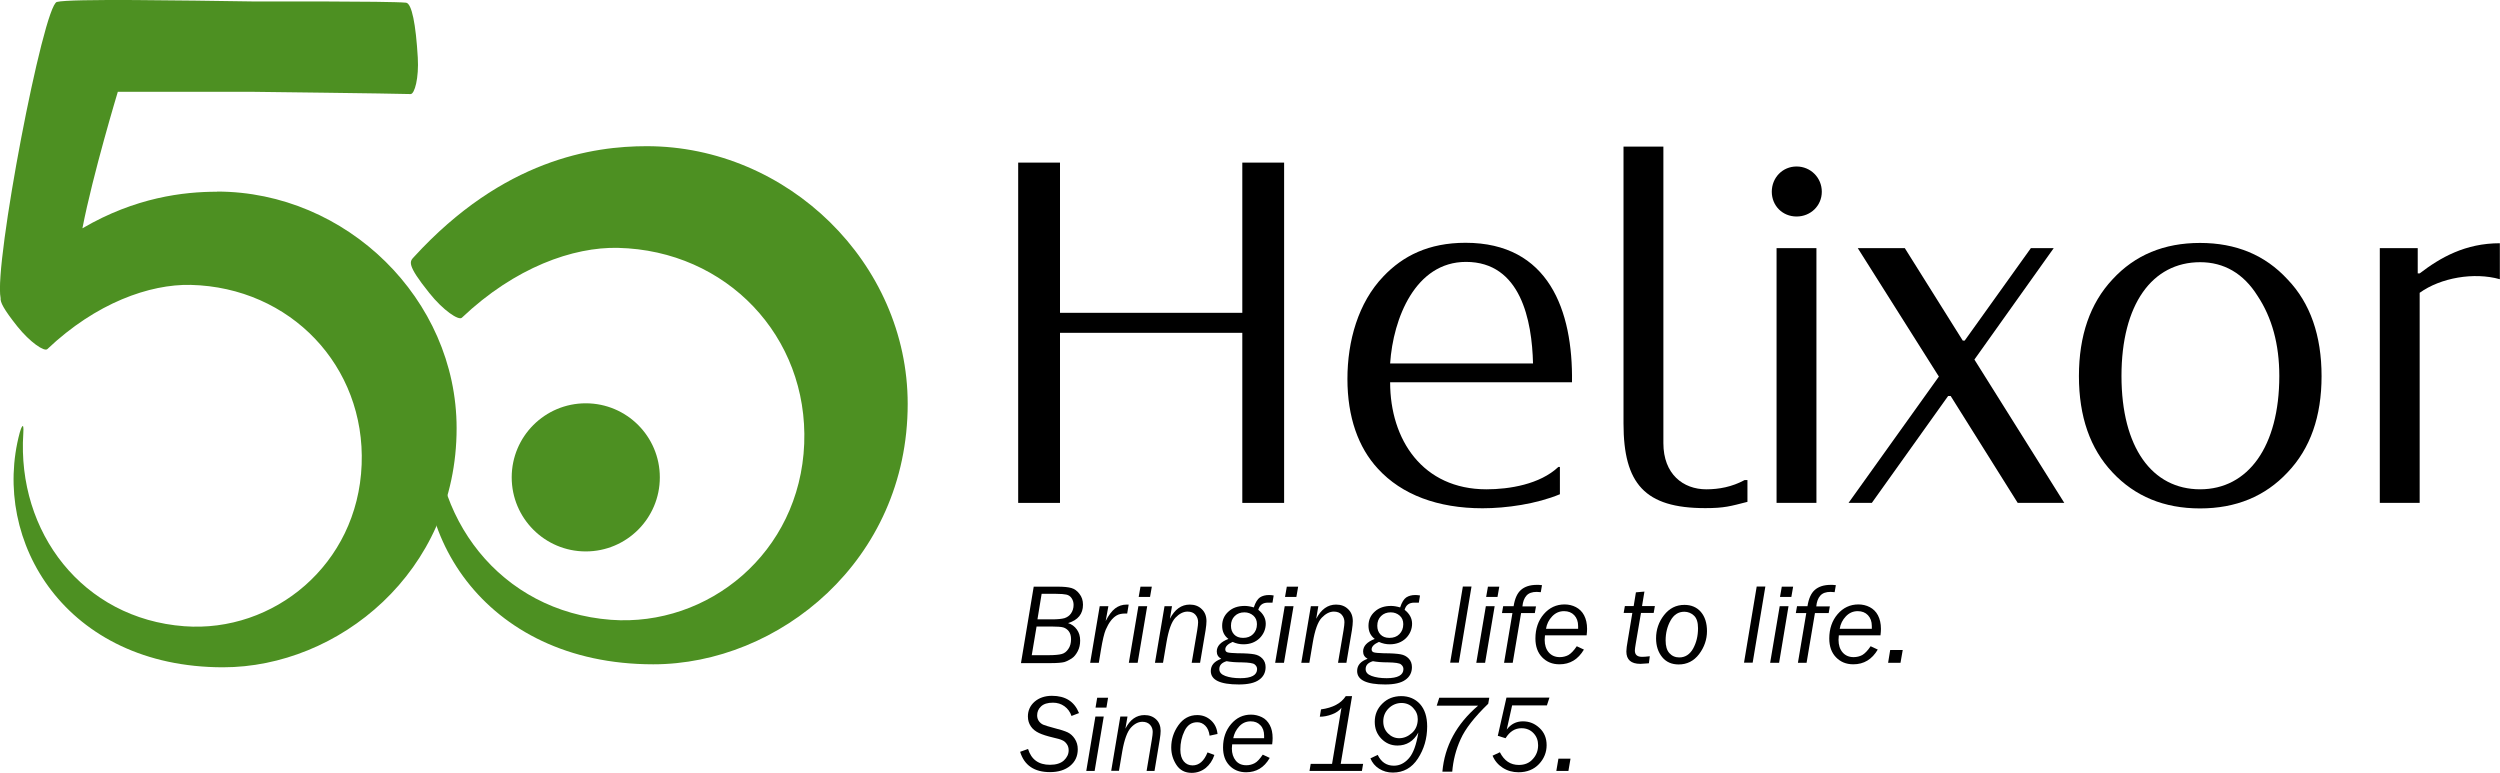 <?xml version="1.0" encoding="UTF-8"?>
<svg id="Ebene_1" data-name="Ebene 1" xmlns="http://www.w3.org/2000/svg" viewBox="0 0 167.43 51.74">
  <defs>
    <style>
      .cls-1 {
        fill: #4d9022;
      }
    </style>
  </defs>
  <path class="cls-1" d="M39.23,36.93c2.74,0,4.96-2.22,4.96-4.96s-2.22-4.96-4.96-4.96-4.96,2.22-4.96,4.96,2.22,4.96,4.96,4.96"/>
  <path class="cls-1" d="M28.92,27.38c-2.12,7.92,3.38,17.11,14.83,17.11,8.38,0,17.04-6.92,17.04-17.44,0-9.44-8.05-17.26-17.48-17.26-3.59,0-9.6.88-15.58,7.41-.29.31-.53.49,1.02,2.42.93,1.17,1.97,1.86,2.18,1.66,3.56-3.38,7.47-4.75,10.46-4.68,7.27.17,12.75,5.93,12.47,13.12-.29,7.32-6.44,12.27-12.94,11.79-7.42-.56-12.22-6.87-11.74-14.07.07-.99-.17-.38-.26-.05"/>
  <path class="cls-1" d="M14.53,12.84c-2.22,0-5.46.37-9.01,2.45.7-3.62,2.37-9.14,2.37-9.14h9.14s9.23.11,10.47.15c.27,0,.56-1.08.48-2.44-.13-2.23-.4-3.64-.79-3.68-1.12-.11-10.09-.08-10.09-.08C12.24.03,4.71-.1,3.81.13,2.9.36-.42,17.72.04,19.96c-.03.27.19.73,1.12,1.9.86,1.07,1.81,1.71,2.01,1.52,3.27-3.1,6.86-4.36,9.6-4.3,6.68.16,11.71,5.44,11.45,12.04-.26,6.72-5.92,11.27-11.88,10.82-6.81-.51-11.21-6.3-10.78-12.91.06-.91-.16-.35-.24-.05-1.95,7.27,3.1,15.71,13.62,15.71,7.69,0,15.64-6.35,15.64-16.01,0-8.66-7.39-15.85-16.05-15.85Z"/>
  <polygon points="83.2 20.95 83.2 10.89 86 10.89 86 33.68 83.2 33.68 83.2 22.29 70.99 22.29 70.99 33.68 68.19 33.68 68.19 10.89 70.99 10.89 70.99 20.95 83.2 20.95"/>
  <path d="M93.1,25.61c0,3.84,2.18,7.16,6.45,7.16,1.53,0,3.58-.33,4.82-1.5h.1v1.83c-1.56.65-3.58.94-5.18.94-3,0-5.41-.91-7-2.64-1.33-1.43-2.05-3.48-2.05-6.02s.72-5.11,2.41-6.87c1.3-1.37,3.03-2.25,5.5-2.25,5.57,0,7.2,4.53,7.13,9.34h-12.18ZM102.67,24.34c-.07-2.86-.81-6.8-4.49-6.8-3.39,0-4.88,3.78-5.08,6.8h9.57Z"/>
  <path d="M117.03,32.15v1.46c-1.14.29-1.53.42-2.83.42-4.04,0-5.47-1.63-5.47-5.67V9.82h2.67v19.86c0,2.08,1.33,3.09,2.87,3.09.85,0,1.72-.16,2.57-.62h.19Z"/>
  <path d="M120.32,11.15c.94,0,1.69.75,1.69,1.69s-.75,1.66-1.69,1.66-1.66-.72-1.66-1.66.72-1.69,1.66-1.69M121.65,33.68h-2.67v-17.06h2.67v17.06Z"/>
  <polygon points="123.8 33.68 129.85 25.22 124.42 16.62 127.57 16.62 131.45 22.81 131.58 22.81 136.01 16.62 137.54 16.62 132.23 24.08 138.25 33.68 135.13 33.68 130.64 26.52 130.47 26.52 125.36 33.68 123.8 33.68"/>
  <path d="M141.48,18.71c1.5-1.63,3.45-2.44,5.86-2.44s4.36.81,5.86,2.44c1.53,1.59,2.28,3.78,2.28,6.48s-.75,4.85-2.28,6.45c-1.5,1.6-3.45,2.41-5.86,2.41s-4.36-.81-5.86-2.41c-1.5-1.59-2.25-3.74-2.25-6.45s.75-4.88,2.25-6.48M147.34,32.77c3.22,0,5.31-2.86,5.31-7.59,0-2.12-.49-3.91-1.46-5.37-.94-1.5-2.25-2.25-3.84-2.25-3.22,0-5.27,2.83-5.27,7.62s2.05,7.59,5.27,7.59"/>
  <path d="M162.05,33.68h-2.67v-17.06h2.54v1.69h.13c1.4-1.07,3.06-2.02,5.37-2.02v2.41c-1.73-.49-3.97-.1-5.37.91v14.07Z"/>
  <g>
    <path d="M68.38,44.39l.85-5.1h1.6c.41,0,.71.03.92.09s.39.19.54.39c.16.2.24.44.24.73,0,.61-.33,1.03-1,1.23.25.08.44.22.59.43.15.21.22.45.22.74,0,.26-.05.5-.16.71-.11.21-.24.38-.41.49-.17.11-.33.19-.49.24-.16.04-.46.07-.9.07h-2ZM69.09,43.88h1.1c.44,0,.74-.03.92-.08.18-.05.32-.16.44-.34.12-.17.18-.39.18-.65,0-.22-.05-.4-.15-.53s-.23-.22-.37-.26-.4-.06-.76-.06h-1.03l-.32,1.91ZM69.49,41.48h.96c.38,0,.66-.03.84-.08.18-.06.33-.16.44-.32.11-.16.17-.35.17-.57,0-.18-.05-.33-.14-.46s-.21-.2-.35-.23c-.14-.03-.36-.05-.68-.05h-.97s-.28,1.71-.28,1.71Z"/>
    <path d="M73.59,44.39h-.58l.64-3.79h.58l-.18.99c.2-.39.41-.67.63-.84.22-.17.48-.26.78-.26.04,0,.08,0,.13,0l-.1.6h-.14c-.23,0-.42.04-.57.13-.15.09-.28.21-.4.37-.12.16-.23.36-.33.59-.1.24-.21.69-.32,1.36l-.14.85Z"/>
    <path d="M76.19,44.39h-.59l.64-3.79h.59l-.64,3.79ZM77.02,39.98h-.76l.12-.69h.76l-.12.69Z"/>
    <path d="M80.37,44.39h-.56l.37-2.18c.04-.25.06-.43.06-.54,0-.2-.06-.36-.18-.5s-.3-.21-.53-.21c-.28,0-.55.14-.81.41s-.46.83-.6,1.66l-.23,1.36h-.54l.64-3.79h.5l-.14.84c.33-.63.77-.95,1.33-.95.33,0,.6.1.81.31.21.2.31.47.31.8,0,.15-.02.35-.06.61l-.37,2.19Z"/>
    <path d="M85.23,40.36c-.14,0-.24,0-.31,0-.35,0-.56.16-.65.48.33.26.5.57.5.93s-.14.7-.41.97c-.28.27-.64.41-1.08.41-.25,0-.49-.05-.73-.16-.32.14-.49.31-.49.5,0,.1.05.17.15.2.1.03.32.05.67.06.53,0,.9.03,1.12.07.22.04.4.13.55.29.14.15.21.34.21.57,0,.36-.15.65-.44.85-.29.21-.74.31-1.35.31-1.26,0-1.88-.3-1.88-.9,0-.38.23-.65.7-.82-.2-.11-.3-.27-.3-.49,0-.36.26-.64.78-.84-.28-.21-.42-.5-.42-.88s.14-.7.42-.95c.28-.26.65-.38,1.09-.38.17,0,.37.03.61.1.11-.34.25-.56.41-.67.17-.11.37-.16.61-.16.09,0,.2.01.31.03l-.08.49ZM82.15,44.28c-.33.1-.49.27-.49.53,0,.21.13.36.4.46.27.1.61.15,1.01.15.75,0,1.12-.21,1.12-.61,0-.12-.05-.22-.16-.31-.1-.09-.39-.13-.87-.14-.43,0-.77-.03-1.02-.08ZM83.25,42.72c.28,0,.5-.08.67-.25.17-.17.26-.39.26-.67,0-.24-.08-.43-.24-.57s-.36-.22-.6-.22c-.26,0-.48.08-.65.25-.17.17-.25.38-.25.65,0,.24.07.43.21.58.14.15.34.23.6.23Z"/>
    <path d="M85.99,44.39h-.59l.64-3.79h.59l-.64,3.79ZM86.82,39.98h-.76l.12-.69h.76l-.12.69Z"/>
    <path d="M90.17,44.39h-.56l.37-2.18c.04-.25.06-.43.06-.54,0-.2-.06-.36-.18-.5s-.3-.21-.53-.21c-.28,0-.55.14-.81.41s-.46.83-.6,1.66l-.23,1.36h-.54l.64-3.79h.5l-.14.84c.33-.63.77-.95,1.33-.95.33,0,.6.1.81.31.21.2.31.47.31.8,0,.15-.02.35-.06.61l-.37,2.19Z"/>
    <path d="M95.03,40.36c-.14,0-.24,0-.31,0-.35,0-.56.16-.65.48.33.26.5.57.5.93s-.14.7-.41.97c-.28.27-.64.41-1.08.41-.25,0-.49-.05-.73-.16-.32.14-.49.31-.49.5,0,.1.05.17.15.2.1.03.32.05.67.06.53,0,.9.03,1.12.07.22.04.4.13.55.29.14.15.21.34.21.57,0,.36-.15.65-.44.85-.29.21-.74.31-1.35.31-1.26,0-1.88-.3-1.88-.9,0-.38.23-.65.7-.82-.2-.11-.3-.27-.3-.49,0-.36.26-.64.78-.84-.28-.21-.42-.5-.42-.88s.14-.7.42-.95c.28-.26.65-.38,1.09-.38.17,0,.37.03.61.1.11-.34.25-.56.41-.67.17-.11.37-.16.61-.16.09,0,.2.01.31.03l-.08.49ZM91.95,44.28c-.33.1-.49.27-.49.53,0,.21.13.36.4.46.27.1.61.15,1.01.15.75,0,1.12-.21,1.12-.61,0-.12-.05-.22-.16-.31-.1-.09-.39-.13-.87-.14-.43,0-.77-.03-1.02-.08ZM93.05,42.72c.28,0,.5-.08.67-.25.17-.17.26-.39.26-.67,0-.24-.08-.43-.24-.57s-.36-.22-.6-.22c-.26,0-.48.08-.65.25-.17.17-.25.38-.25.65,0,.24.07.43.21.58.14.15.34.23.6.23Z"/>
    <path d="M98.55,39.28l-.85,5.1h-.58l.85-5.1h.58Z"/>
    <path d="M99.46,44.39h-.59l.64-3.79h.59l-.64,3.79ZM100.29,39.98h-.76l.12-.69h.76l-.12.69Z"/>
    <path d="M102.87,40.6l-.08.46h-.92l-.56,3.33h-.58l.56-3.33h-.7l.08-.46h.7c.08-.51.24-.87.49-1.09.25-.22.6-.34,1.06-.34.1,0,.22,0,.35.02l-.08.47c-.11-.01-.2-.02-.27-.02-.31,0-.54.08-.69.25s-.24.4-.27.72h.92Z"/>
    <path d="M106.08,43.5c-.39.66-.93.99-1.64.99-.48,0-.86-.16-1.16-.47-.3-.31-.45-.73-.45-1.26,0-.65.19-1.2.56-1.63s.84-.65,1.39-.65c.27,0,.53.06.76.18.23.12.42.3.55.55s.2.55.2.91c0,.13-.01.27-.03.43h-2.79c-.01.12-.02.22-.02.3,0,.35.09.63.27.84s.43.32.74.32c.21,0,.41-.05.58-.14.17-.1.36-.29.56-.59l.49.23ZM103.54,42.11h2.15c0-.08,0-.14,0-.18,0-.31-.09-.55-.26-.73-.17-.18-.4-.27-.68-.27-.32,0-.58.12-.8.35-.22.23-.36.51-.41.83Z"/>
    <path d="M109.9,41.05l-.35,2.05c-.04.23-.06.39-.06.47,0,.28.16.42.48.42.11,0,.28-.01.52-.04l-.06.47s-.04,0-.11.01c-.21.02-.36.03-.46.03-.63,0-.94-.28-.94-.83,0-.14.03-.41.1-.78l.3-1.8h-.58l.08-.46h.59l.15-.92.57-.05-.16.97h.86l-.08.46h-.86Z"/>
    <path d="M112.43,44.5c-.47,0-.84-.16-1.11-.49-.27-.33-.41-.75-.41-1.26,0-.58.18-1.1.53-1.55.36-.46.81-.69,1.37-.69.46,0,.83.16,1.1.47.27.32.41.74.41,1.29s-.18,1.08-.53,1.54c-.35.46-.81.69-1.37.69ZM112.46,44.03c.4,0,.71-.2.93-.59.22-.4.33-.85.33-1.37,0-.39-.09-.67-.27-.84-.18-.17-.4-.26-.65-.26-.4,0-.7.2-.92.59s-.33.84-.33,1.33c0,.38.08.66.25.85.17.19.39.29.67.29Z"/>
    <path d="M118.23,39.28l-.85,5.1h-.58l.85-5.1h.58Z"/>
    <path d="M119.14,44.39h-.59l.64-3.79h.59l-.63,3.79ZM119.97,39.98h-.76l.12-.69h.76l-.12.69Z"/>
    <path d="M122.55,40.6l-.08.46h-.92l-.56,3.33h-.58l.56-3.33h-.7l.08-.46h.7c.08-.51.24-.87.49-1.09s.6-.34,1.06-.34c.1,0,.22,0,.35.02l-.08.47c-.11-.01-.2-.02-.27-.02-.31,0-.54.08-.69.25-.15.17-.24.4-.27.72h.92Z"/>
    <path d="M125.76,43.5c-.39.66-.93.99-1.64.99-.48,0-.86-.16-1.16-.47-.3-.31-.45-.73-.45-1.26,0-.65.19-1.2.56-1.63s.84-.65,1.39-.65c.27,0,.53.06.76.18.23.12.42.3.55.55s.2.55.2.91c0,.13-.01.27-.03.43h-2.79c-.01.12-.02.22-.02.3,0,.35.09.63.27.84s.43.32.74.32c.21,0,.41-.05.58-.14.17-.1.36-.29.56-.59l.49.23ZM123.21,42.11h2.15c0-.08,0-.14,0-.18,0-.31-.09-.55-.26-.73-.17-.18-.4-.27-.68-.27-.32,0-.58.12-.8.35-.22.23-.36.51-.41.83Z"/>
    <path d="M127.29,44.39h-.84l.14-.86h.84l-.15.86Z"/>
  </g>
  <g>
    <path d="M72.28,47.75l-.52.2c-.09-.27-.25-.49-.47-.65s-.48-.24-.77-.24c-.36,0-.62.08-.8.25s-.26.37-.26.6c0,.15.04.28.12.39s.18.19.3.24.36.12.69.21c.44.11.75.21.94.3.18.09.34.23.47.43s.2.43.2.7c0,.46-.17.83-.51,1.11-.34.28-.79.42-1.35.42-1.05,0-1.72-.45-2-1.36l.53-.19c.22.71.71,1.06,1.47,1.06.41,0,.72-.1.93-.29.21-.2.32-.42.32-.68,0-.16-.04-.3-.12-.41-.08-.12-.18-.21-.3-.26-.12-.06-.32-.12-.6-.18-.42-.1-.74-.2-.97-.31s-.41-.25-.54-.44c-.13-.19-.2-.41-.2-.67,0-.39.15-.72.44-.98.3-.26.69-.4,1.17-.4.9,0,1.5.38,1.81,1.15Z"/>
    <path d="M73.31,51.63h-.56l.61-3.64h.56l-.61,3.64ZM74.1,47.39h-.73l.11-.66h.73l-.11.66Z"/>
    <path d="M77.32,51.63h-.53l.35-2.09c.04-.24.06-.41.06-.52,0-.19-.06-.35-.18-.48-.12-.13-.29-.2-.51-.2-.27,0-.53.13-.77.39s-.44.79-.58,1.59l-.22,1.3h-.52l.61-3.63h.48l-.14.81c.31-.61.74-.91,1.28-.91.32,0,.58.1.78.29.2.19.3.45.3.77,0,.14-.02.34-.06.58l-.35,2.1Z"/>
    <path d="M81.56,49.15l-.55.12c-.04-.29-.13-.51-.29-.67s-.34-.23-.54-.23c-.38,0-.66.19-.85.58s-.28.8-.28,1.25c0,.35.08.61.23.79s.35.27.59.27c.43,0,.77-.29,1-.87l.46.17c-.12.37-.32.66-.59.88-.27.21-.58.32-.93.32-.45,0-.79-.18-1.02-.53-.23-.35-.35-.74-.35-1.17,0-.54.16-1.04.48-1.49.32-.45.74-.68,1.26-.68.36,0,.67.12.93.36.26.24.4.55.43.92Z"/>
    <path d="M85.03,50.77c-.37.64-.9.95-1.57.95-.46,0-.83-.15-1.12-.45-.29-.3-.43-.7-.43-1.21,0-.63.18-1.15.54-1.57.36-.42.8-.63,1.33-.63.26,0,.5.06.73.17s.4.29.53.53c.13.24.19.53.19.87,0,.12-.01.26-.03.42h-2.68c-.01.11-.02.21-.02.28,0,.33.09.6.26.81.17.21.41.31.71.31.21,0,.39-.05.56-.14.17-.09.34-.28.54-.57l.47.22ZM82.59,49.44h2.07c0-.08,0-.13,0-.17,0-.29-.08-.53-.25-.7-.17-.18-.38-.26-.65-.26-.3,0-.56.11-.77.34-.21.23-.34.49-.4.8Z"/>
    <path d="M91.21,51.63h-3.51l.08-.47h1.43l.63-3.76c-.13.18-.34.33-.63.44-.29.11-.56.16-.82.16l.08-.49c.8-.11,1.35-.41,1.66-.89h.42l-.76,4.54h1.5l-.08.47Z"/>
    <path d="M92.27,50.56c.23.48.59.72,1.08.72.39,0,.72-.17,1.01-.5s.5-.91.63-1.72c-.32.58-.79.87-1.4.87-.42,0-.78-.15-1.08-.46s-.44-.68-.44-1.13c0-.48.17-.89.51-1.22.34-.34.77-.5,1.27-.5s.93.18,1.25.53c.32.36.48.86.48,1.5,0,.81-.21,1.52-.62,2.15-.41.63-.97.94-1.68.94-.35,0-.65-.09-.92-.26-.27-.17-.46-.4-.58-.69l.48-.23ZM93.7,49.44c.32,0,.6-.12.86-.35s.39-.55.39-.93c0-.28-.1-.53-.31-.75-.2-.22-.47-.33-.78-.33s-.62.12-.86.36c-.24.24-.36.53-.36.87s.11.6.32.81.46.32.75.32Z"/>
    <path d="M97.25,51.68h-.65c.15-1.72.95-3.19,2.39-4.42h-2.77l.17-.53h3.35l-.07.4c-.92.89-1.54,1.68-1.85,2.38-.32.7-.5,1.43-.56,2.17Z"/>
    <path d="M99.98,50.6l.47-.22c.29.57.71.85,1.27.85.39,0,.71-.13.94-.4.24-.26.35-.57.35-.92,0-.32-.1-.59-.31-.81-.21-.22-.48-.33-.8-.33-.44,0-.79.22-1.07.67l-.52-.16.58-2.56h2.88l-.17.52h-2.33l-.36,1.62c.28-.37.64-.55,1.08-.55s.8.15,1.12.45c.32.3.47.68.47,1.15s-.17.9-.51,1.26-.8.55-1.37.55c-.4,0-.75-.1-1.06-.3-.31-.2-.54-.47-.68-.81Z"/>
    <path d="M105.04,51.63h-.81l.14-.82h.81l-.14.82Z"/>
  </g>
</svg>